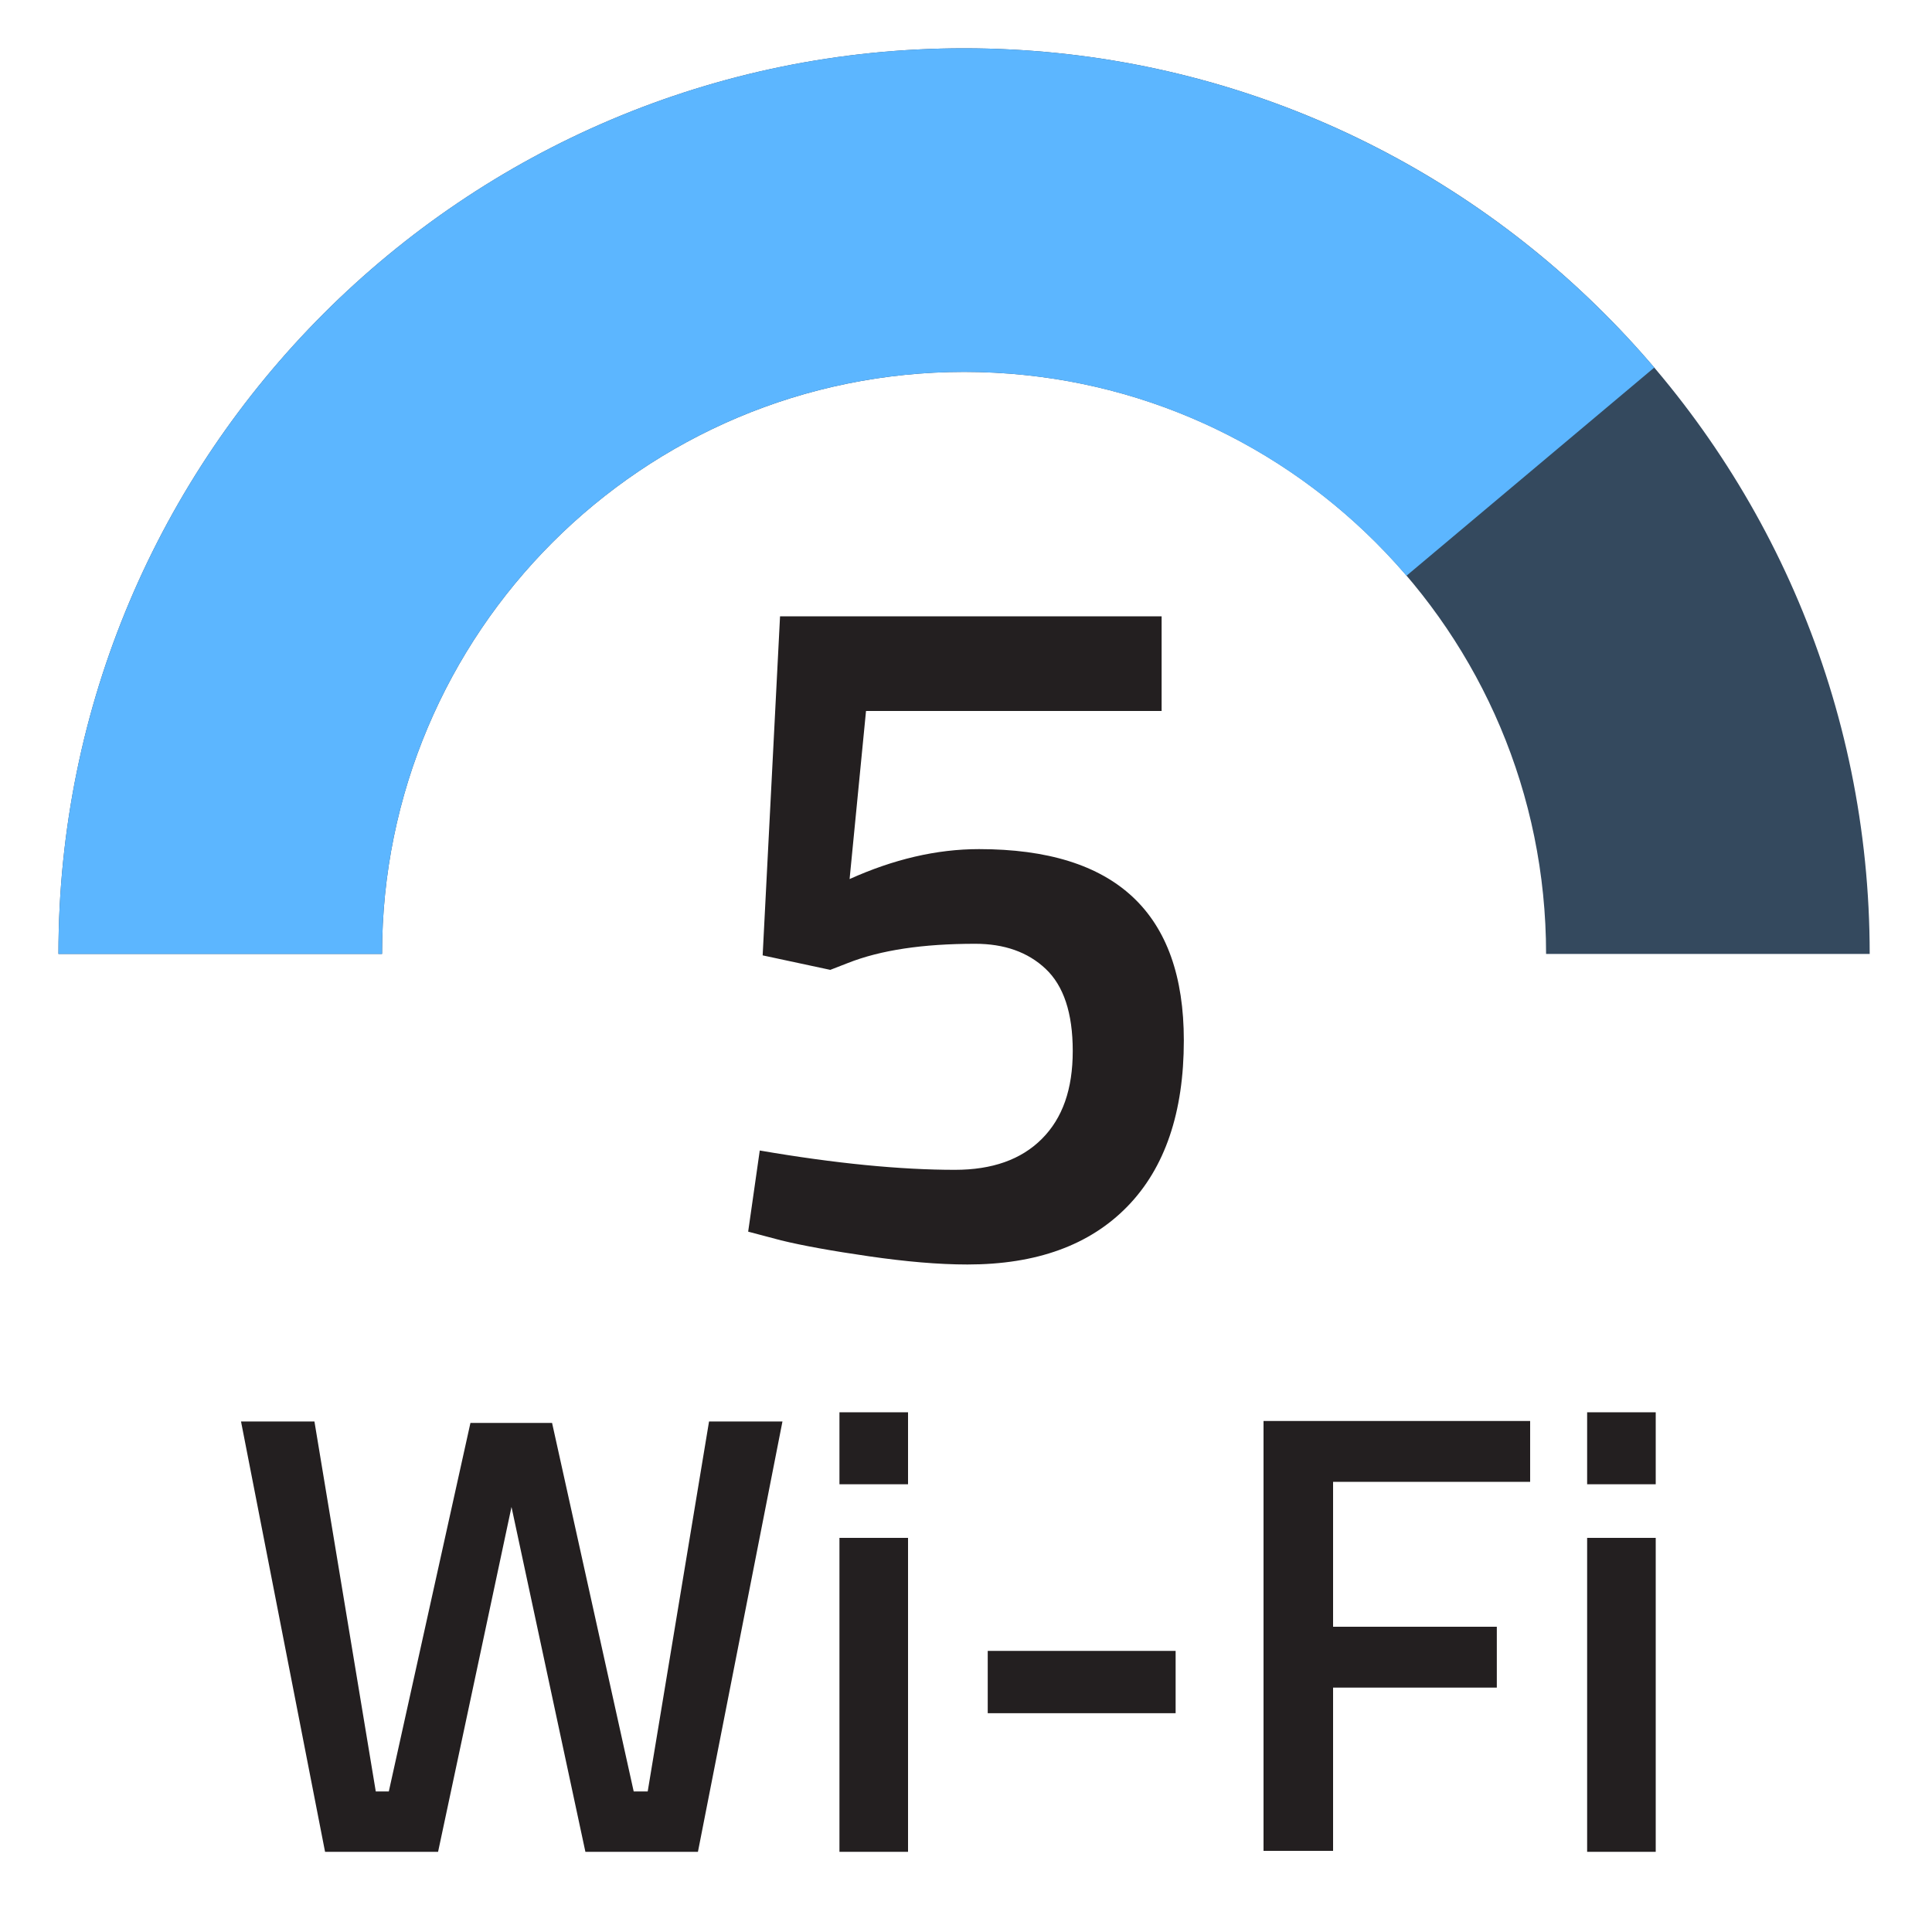 <?xml version="1.0" encoding="UTF-8"?><svg id="a" xmlns="http://www.w3.org/2000/svg" width="40" height="40" viewBox="0 0 40 40"><path d="m38.71,19.75C38.71,9.4,30.32,1,19.96,1S1.21,9.4,1.21,19.75h6.7c0-6.65,5.39-12.05,12.05-12.05s12.05,5.39,12.05,12.05h6.7Z" fill="#34495e" stroke-width="0"/><path d="m34.25,7.61c-3.44-4.04-8.56-6.61-14.29-6.61C9.6,1,1.21,9.4,1.21,19.75h6.7c0-6.65,5.39-12.05,12.05-12.05,3.67,0,6.95,1.64,9.16,4.22" fill="#5cb6ff" stroke-width="0"/><path d="m4.99,29.43h1.52l1.27,7.66h.27l1.69-7.63h1.69l1.69,7.63h.29l1.27-7.66h1.52l-1.75,8.91h-2.33l-1.53-7.14-1.52,7.14h-2.34l-1.74-8.91Z" fill="#231f20" stroke-width="0"/><path d="m17.38,30.73v-1.49h1.42v1.49h-1.42Zm0,7.61v-6.5h1.42v6.5h-1.42Z" fill="#231f20" stroke-width="0"/><path d="m20.45,35.47v-1.29h3.89v1.29h-3.89Z" fill="#231f20" stroke-width="0"/><path d="m26.16,38.33v-8.91h5.52v1.26h-4.08v3h3.39v1.26h-3.39v3.38h-1.44Z" fill="#231f20" stroke-width="0"/><path d="m32.86,30.73v-1.49h1.42v1.49h-1.42Zm0,7.61v-6.5h1.42v6.5h-1.42Z" fill="#231f20" stroke-width="0"/><path d="m24.05,12.76v1.96h-6.12l-.34,3.48c.91-.41,1.8-.62,2.68-.62,2.83,0,4.24,1.32,4.24,3.96,0,1.49-.39,2.64-1.17,3.44-.78.8-1.88,1.2-3.31,1.2-.6,0-1.28-.06-2.04-.17s-1.37-.22-1.82-.33l-.68-.18.24-1.68c1.57.27,2.92.4,4.04.4.77,0,1.37-.21,1.8-.64s.64-1.03.64-1.82-.19-1.35-.56-1.7c-.37-.35-.86-.52-1.46-.52-1.08,0-1.96.13-2.64.4l-.36.14-1.4-.3.36-7.02h7.9Z" fill="#231f20" stroke-width="0"/></svg>